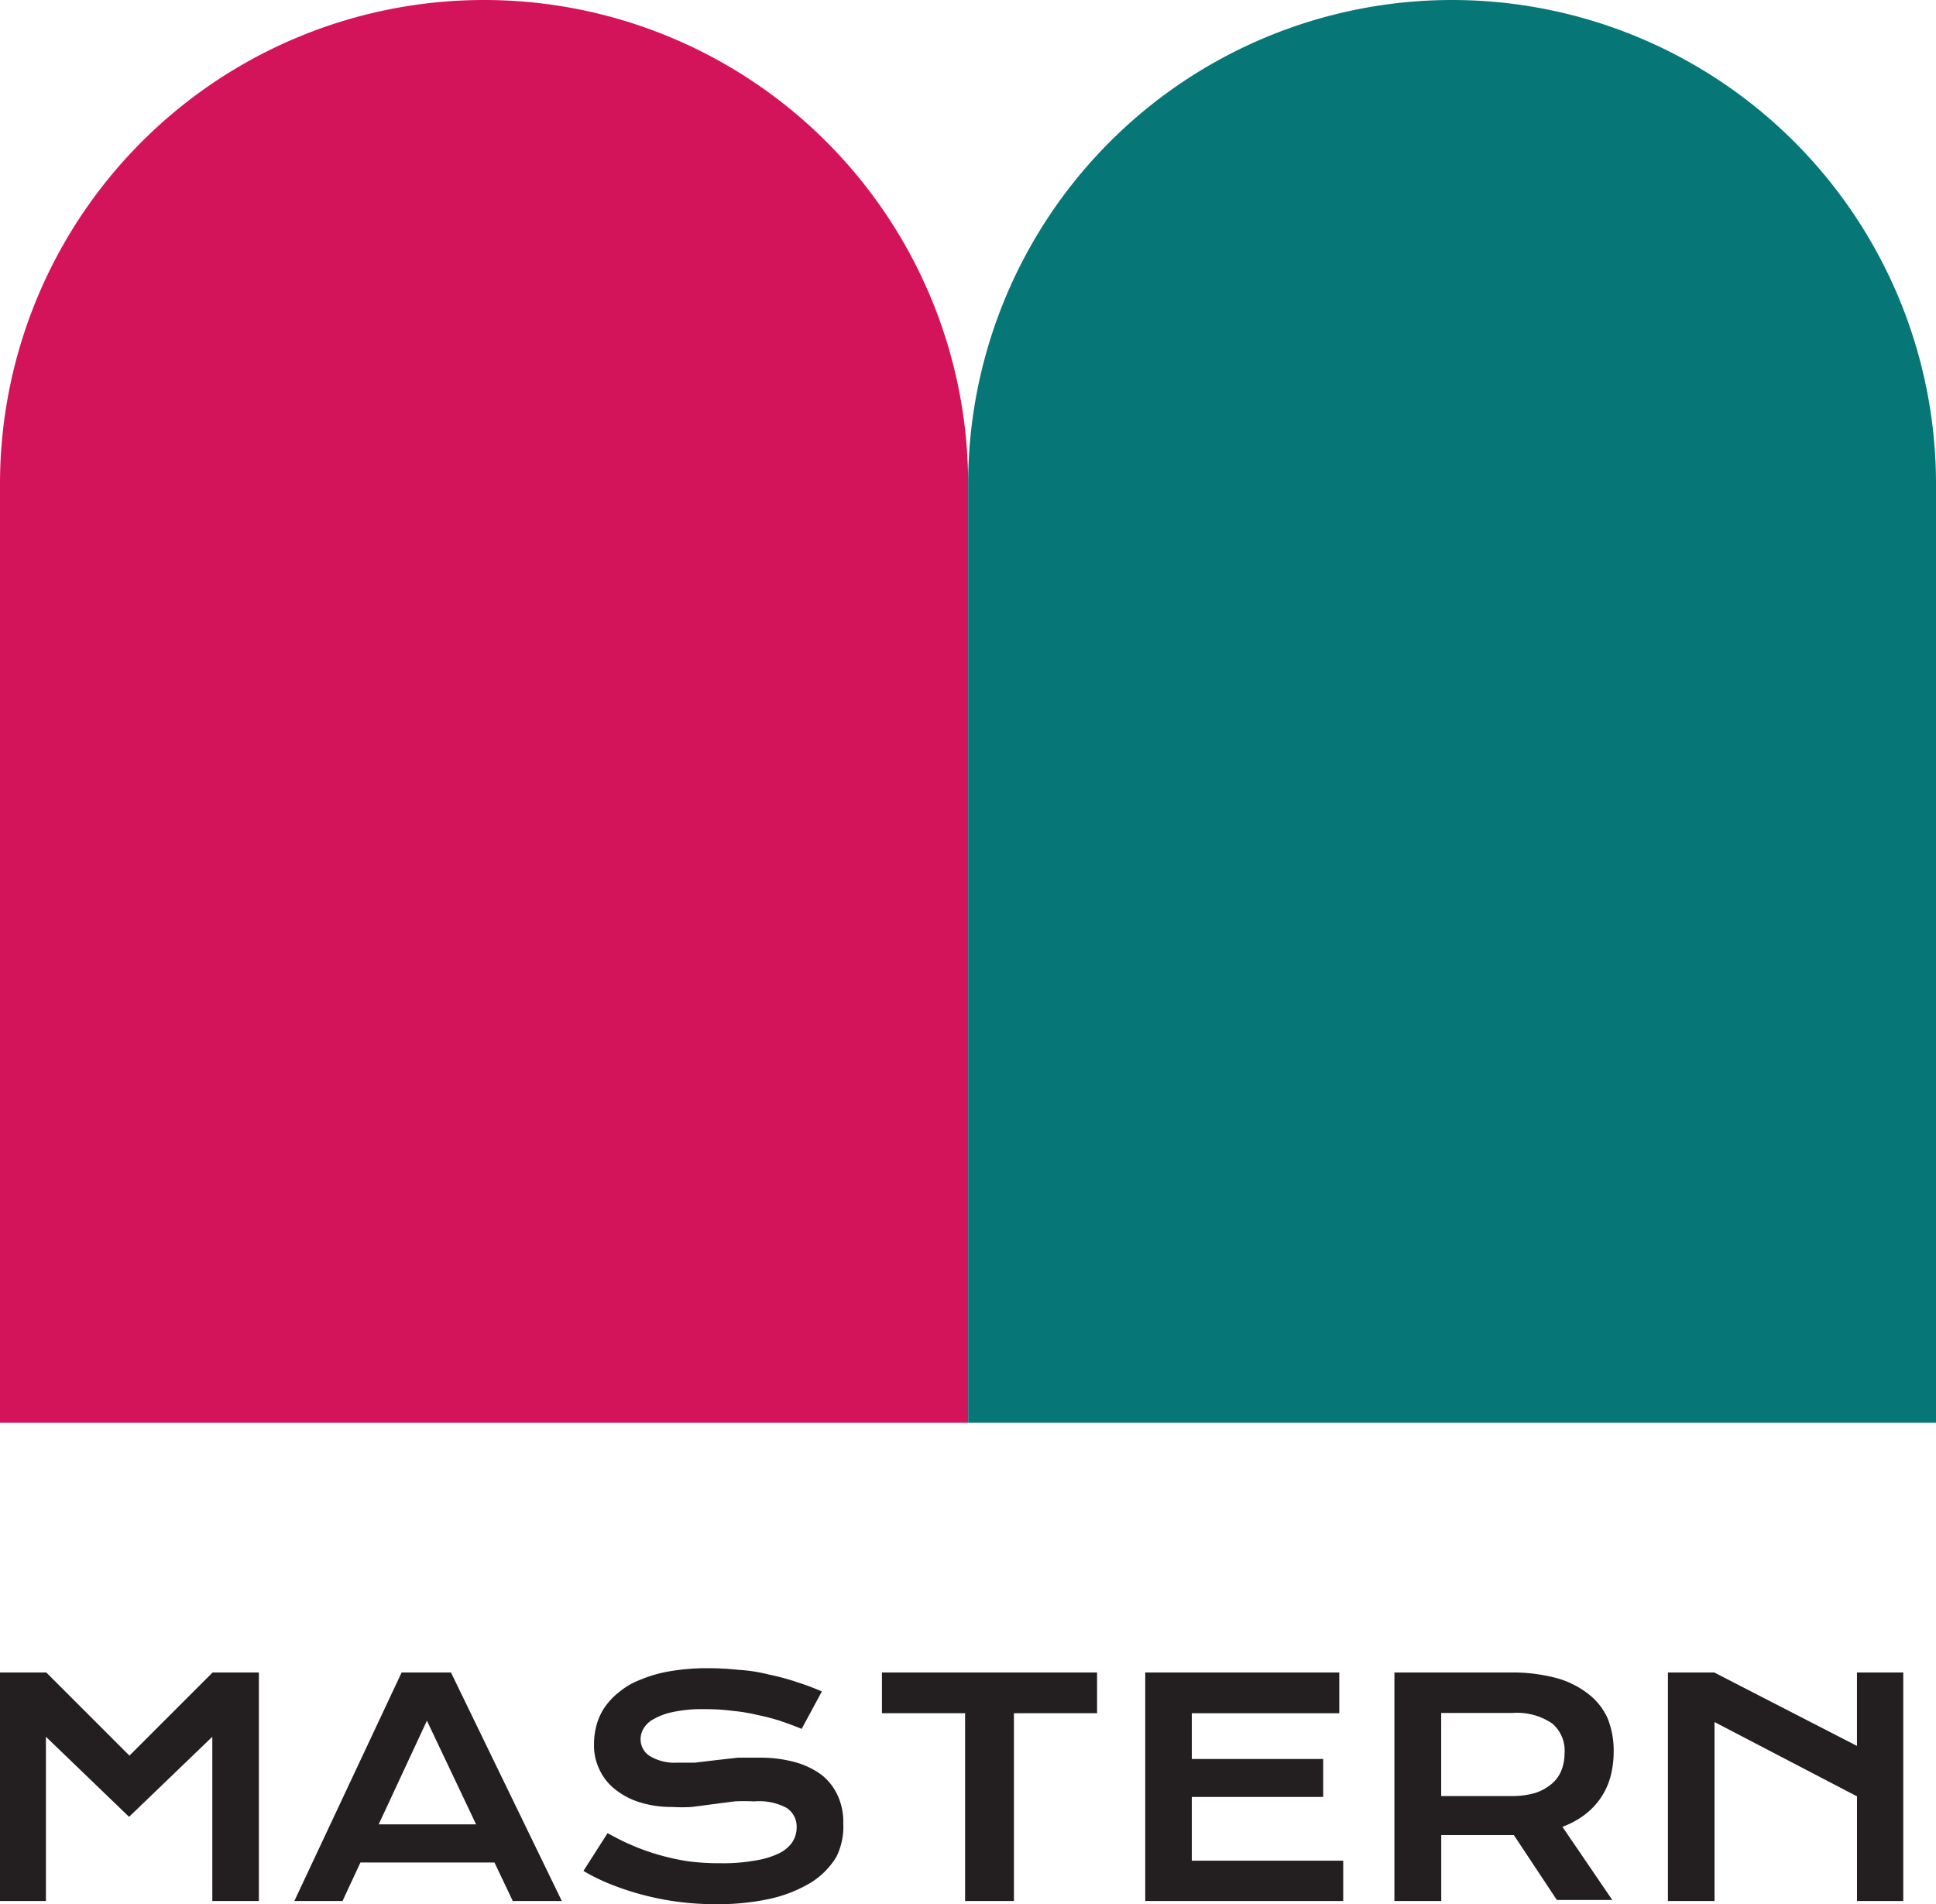 <svg xmlns="http://www.w3.org/2000/svg" width="78" height="76.728" viewBox="0 0 78 76.728">
  <g id="Сгруппировать_49" data-name="Сгруппировать 49" transform="translate(-907 -757.636)">
    <g id="Слой_2" data-name="Слой 2" transform="translate(907 757.636)">
      <g id="Layer_3" data-name="Layer 3">
        <path id="Контур_87" data-name="Контур 87" d="M0,67.392H1.865l3.35,3.35,3.35-3.35H10.43V76.6H8.554V69.982L5.2,73.209l-3.35-3.227V76.6H0Z" fill="#231f20"/>
        <path id="Контур_88" data-name="Контур 88" d="M16.181,67.392h1.988L22.635,76.6H20.659l-.737-1.552h-5.4L13.8,76.6H11.859Zm3,6.119L17.2,69.335l-1.943,4.176Z" fill="#231f20"/>
        <path id="Контур_89" data-name="Контур 89" d="M24.478,73.868c.335.179.67.357,1.016.5a8.753,8.753,0,0,0,1.117.391A9.29,9.29,0,0,0,27.727,75a9.5,9.5,0,0,0,1.3.078,7.37,7.37,0,0,0,1.418-.112,3.417,3.417,0,0,0,.949-.29,1.385,1.385,0,0,0,.536-.458,1.117,1.117,0,0,0,.167-.581.9.9,0,0,0-.413-.793,2.345,2.345,0,0,0-1.3-.257,6.7,6.7,0,0,0-.8,0l-.86.112-.849.112a6.7,6.7,0,0,1-.793,0,4.232,4.232,0,0,1-1.195-.156,2.993,2.993,0,0,1-1.005-.48,2.166,2.166,0,0,1-.692-.793,2.233,2.233,0,0,1-.257-1.117,2.814,2.814,0,0,1,.1-.748,2.434,2.434,0,0,1,.324-.715,2.825,2.825,0,0,1,.592-.625,2.97,2.97,0,0,1,.871-.5,5.215,5.215,0,0,1,1.173-.335,8.8,8.8,0,0,1,1.519-.123,11.892,11.892,0,0,1,1.251.067,6.421,6.421,0,0,1,1.217.19,9.468,9.468,0,0,1,1.117.3,10.731,10.731,0,0,1,1.016.38l-.815,1.508c-.268-.112-.547-.212-.838-.313a8.241,8.241,0,0,0-.938-.246,7.147,7.147,0,0,0-1.016-.168,8.2,8.2,0,0,0-1.117-.067,5.584,5.584,0,0,0-1.262.112,2.579,2.579,0,0,0-.793.29,1,1,0,0,0-.413.391.838.838,0,0,0-.112.424.793.793,0,0,0,.369.67,1.932,1.932,0,0,0,1.117.268H28l.838-.1.893-.1h.893a5.17,5.17,0,0,1,1.441.19,3.183,3.183,0,0,1,1.05.514,2.233,2.233,0,0,1,.637.826,2.524,2.524,0,0,1,.223,1.117,2.736,2.736,0,0,1-.279,1.351,3.138,3.138,0,0,1-1.05,1.05A5.483,5.483,0,0,1,31,76.515a9.649,9.649,0,0,1-2.133.212,11.3,11.3,0,0,1-4.243-.793,7.694,7.694,0,0,1-1.117-.547Z" fill="#231f20"/>
        <path id="Контур_90" data-name="Контур 90" d="M38.883,69.033h-3.35V67.392H44.2v1.642h-3.35V76.6H38.883Z" fill="#231f20"/>
        <path id="Контур_91" data-name="Контур 91" d="M46.141,67.392h7.817v1.642H48.017v1.843H53.31v1.53H48.017v2.568h6.1V76.6H46.141Z" fill="#231f20"/>
        <path id="Контур_92" data-name="Контур 92" d="M56.18,67.392h4.679a6.879,6.879,0,0,1,1.843.223,3.64,3.64,0,0,1,1.284.637,2.58,2.58,0,0,1,.782.983,3.484,3.484,0,0,1,.246,1.362,4,4,0,0,1-.123.972,2.847,2.847,0,0,1-1.027,1.541,3.406,3.406,0,0,1-.916.5l2.01,2.948H62.724l-1.731-2.613H58.067V76.6H56.18Zm4.724,4.98a3.35,3.35,0,0,0,.938-.123,1.965,1.965,0,0,0,.659-.357,1.362,1.362,0,0,0,.4-.536,1.887,1.887,0,0,0,.134-.715,1.429,1.429,0,0,0-.5-1.195,2.524,2.524,0,0,0-1.6-.424h-2.87v3.35Z" fill="#231f20"/>
        <path id="Контур_93" data-name="Контур 93" d="M67.2,67.392h1.865l5.751,2.959V67.392h1.865V76.6H74.817V72.383l-5.74-2.993V76.6H67.2Z" fill="#231f20"/>
        <path id="Контур_94" data-name="Контур 94" d="M19.5,0h0A19.5,19.5,0,0,1,39.006,19.5V57.33H0V19.5A19.5,19.5,0,0,1,19.5,0Z" fill="#d4145a"/>
        <path id="Контур_95" data-name="Контур 95" d="M58.5,0h0A19.5,19.5,0,0,1,78,19.5V57.33H39.006V19.5A19.5,19.5,0,0,1,58.5,0Z" fill="#067776"/>
      </g>
    </g>
  </g>
</svg>
